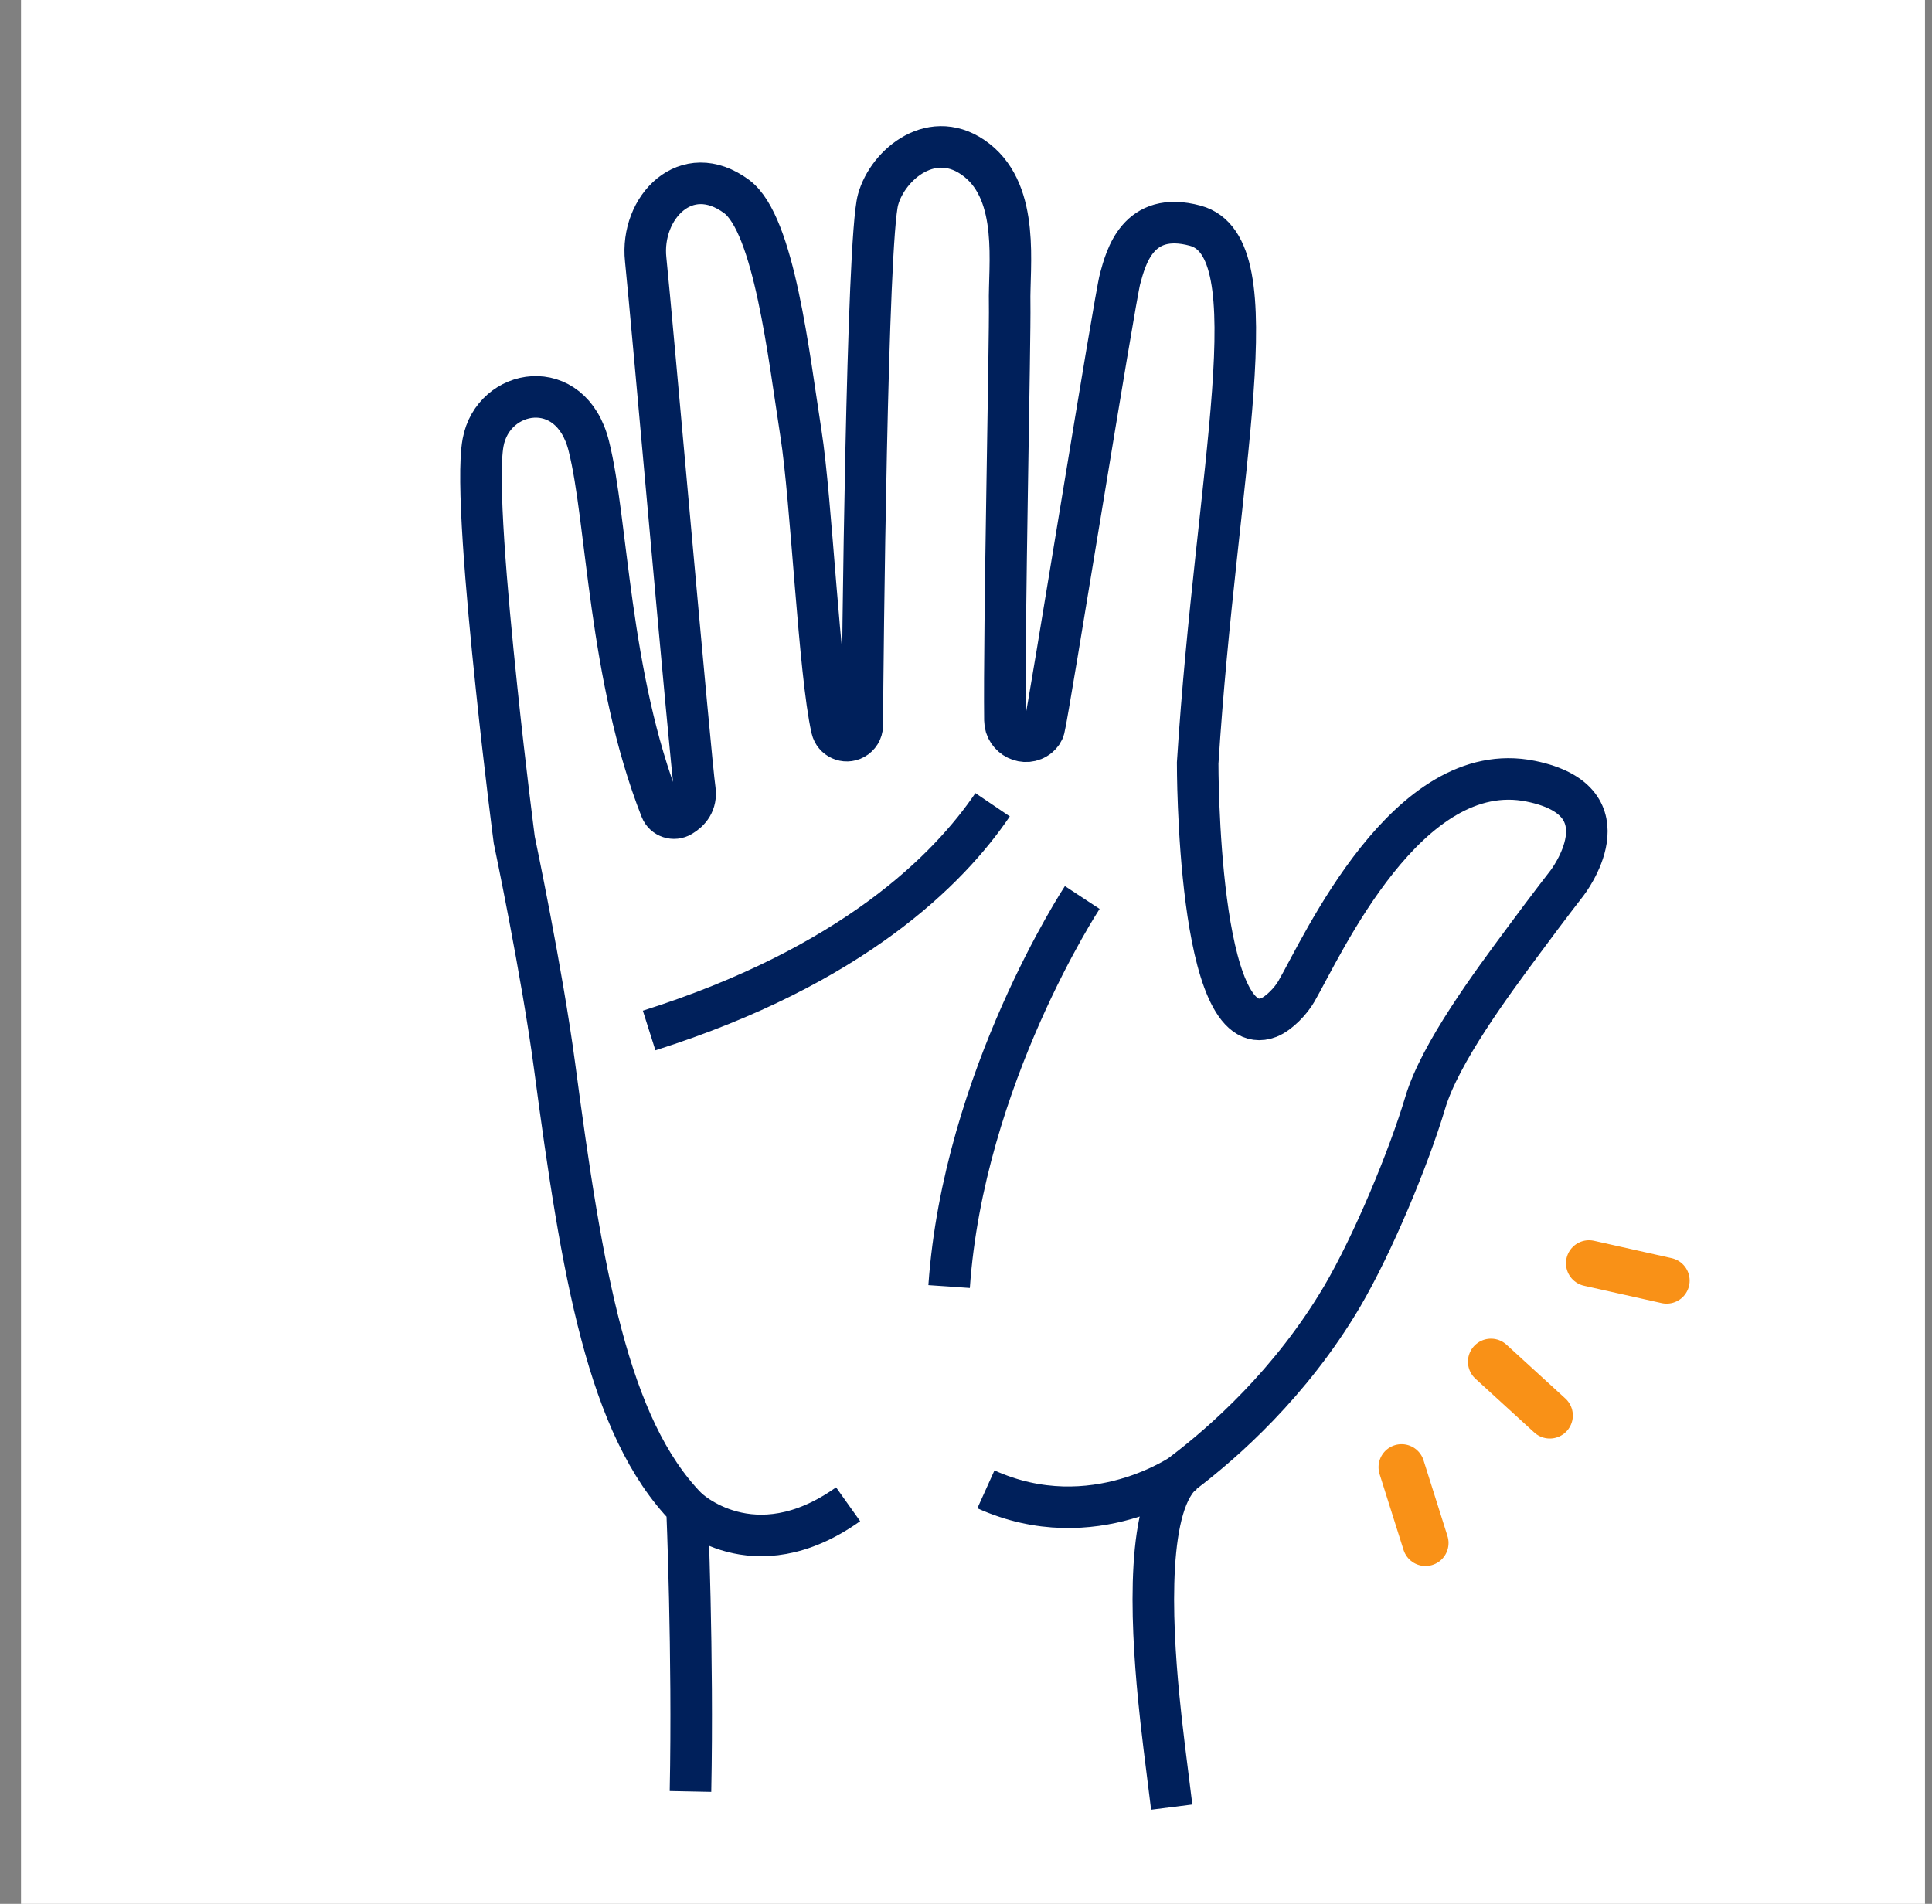 <svg width="69" height="68" viewBox="0 0 69 68" fill="none" xmlns="http://www.w3.org/2000/svg">
<rect x="0" y="0" width="69" height="68" fill="#808080" stroke="none"/>
<g clip-path="url(#clip0_3043_986)">
<rect width="68" height="68" transform="translate(0.75)" fill="white"/>
<path d="M24.66 63.985C24.759 59.105 24.536 53.866 24.536 53.866C21.702 50.967 20.787 45.446 19.809 38.098C19.356 34.698 18.366 30 18.366 30C18.366 30 18.04 27.503 17.734 24.57C17.371 21.118 17.02 17.061 17.252 15.808C17.609 13.858 20.391 13.371 21.029 15.932C21.698 18.59 21.733 24.143 23.606 28.905C23.719 29.195 24.07 29.308 24.334 29.147C24.619 28.979 24.887 28.681 24.815 28.189C24.669 27.23 23.267 11.245 23.06 9.269C22.862 7.417 24.506 5.686 26.308 7.019C27.651 8.017 28.171 12.707 28.605 15.48C28.977 17.822 29.256 24.05 29.709 26.027C29.792 26.384 30.188 26.56 30.507 26.387C30.681 26.29 30.789 26.117 30.795 25.919L30.796 25.899C30.806 23.522 30.964 8.562 31.359 7.131C31.707 5.862 33.339 4.505 34.886 5.721C36.433 6.937 36.029 9.498 36.059 10.841C36.082 12 35.851 22.564 35.89 25.726C35.897 26.346 36.621 26.703 37.097 26.31C37.188 26.232 37.259 26.139 37.29 26.017C37.454 25.389 39.804 10.685 40.005 9.949C40.207 9.213 40.631 7.504 42.69 8.062C45.478 8.821 43.44 16.738 42.774 27.253C42.774 27.253 42.749 37.334 45.316 36.342C45.681 36.197 46.105 35.748 46.3 35.407C47.217 33.823 50.268 27.002 54.673 27.903C58.225 28.626 55.963 31.542 55.963 31.542C55.963 31.542 55.38 32.286 54.397 33.616C53.299 35.099 51.432 37.605 50.903 39.38C50.314 41.356 49.034 44.434 47.93 46.312C46.091 49.425 43.679 51.526 42.302 52.577C40.926 53.629 41.108 57.817 41.383 60.632C41.474 61.596 41.658 63.053 41.847 64.544M23.183 36.806C30.452 34.504 33.889 31.048 35.45 28.743" stroke="#00205B" stroke-width="1.484" stroke-miterlimit="10"/>
<path d="M38.652 32.056C38.652 32.056 34.414 38.497 33.897 45.952M24.536 53.866C24.536 53.866 26.886 56.15 30.29 53.728M42.309 52.591C42.309 52.591 39.051 54.929 35.211 53.195" stroke="#00205B" stroke-width="1.484" stroke-miterlimit="10"/>
<path d="M55.35 50.557L53.249 48.636M50.056 52.404L50.911 55.111M59.522 45.74L56.75 45.12" stroke="#F99117" stroke-width="1.645" stroke-linecap="round" stroke-linejoin="round"/>
</g>
<defs>
<clipPath id="clip0_3043_986">
<rect width="68" height="68" fill="white" transform="translate(0.75)"/>
</clipPath>
</defs>
</svg>
